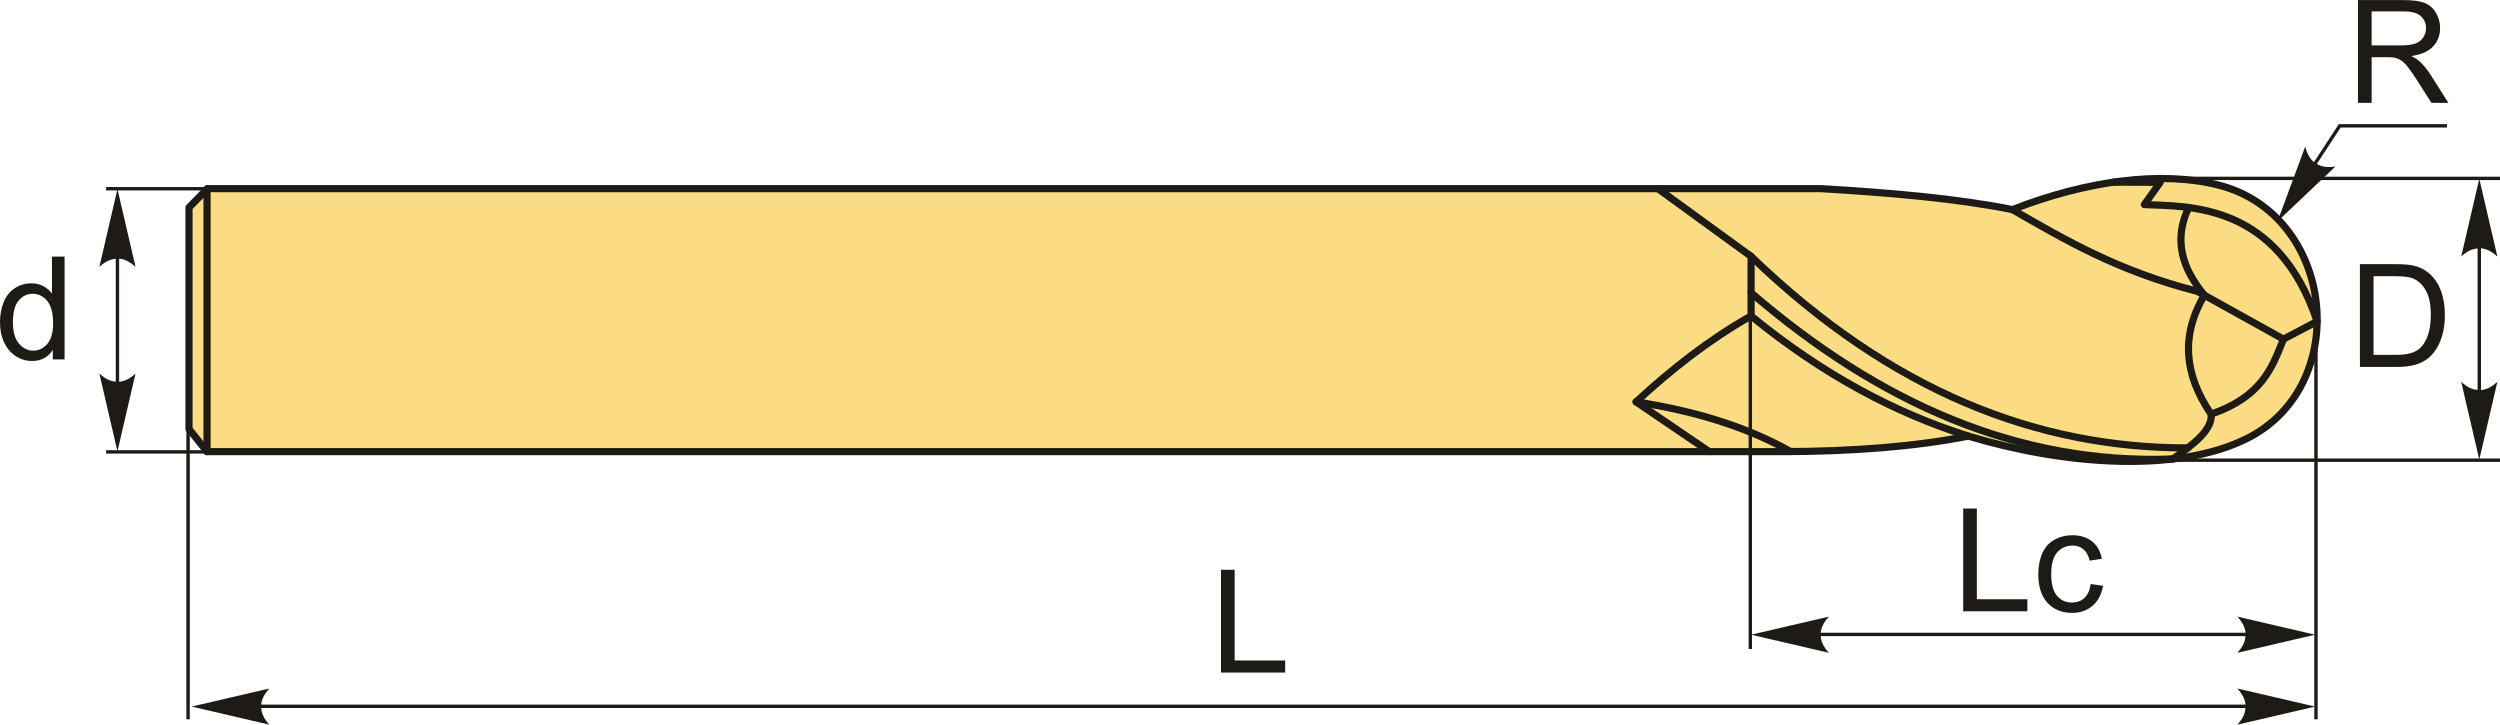 <?xml version="1.0" encoding="UTF-8"?>
<!DOCTYPE svg PUBLIC "-//W3C//DTD SVG 1.1//EN" "http://www.w3.org/Graphics/SVG/1.1/DTD/svg11.dtd">
<!-- Creator: CorelDRAW 2018 (64-Bit) -->
<svg xmlns="http://www.w3.org/2000/svg" xml:space="preserve" width="1742px" height="505px" version="1.1" style="shape-rendering:geometricPrecision; text-rendering:geometricPrecision; image-rendering:optimizeQuality; fill-rule:evenodd; clip-rule:evenodd"
viewBox="0 0 1742 504.89"
 xmlns:xlink="http://www.w3.org/1999/xlink">
 <defs>
  <style type="text/css">
   <![CDATA[
    .str1 {stroke:#1E1A16;stroke-width:2.36;stroke-miterlimit:22.926}
    .str0 {stroke:#1E1A16;stroke-width:5;stroke-linecap:round;stroke-linejoin:round;stroke-miterlimit:22.926}
    .fil1 {fill:none}
    .fil0 {fill:#FADC82}
    .fil3 {fill:#1E1A16;fill-rule:nonzero}
    .fil2 {fill:#1E1A16;fill-rule:nonzero}
   ]]>
  </style>
 </defs>
 <g id="Layer_x0020_1">
  <g id="_2244481718064">
   <g>
    <path class="fil0 str0" d="M144.26 314.65l-12.57 -15.79 0 -154.33 12.86 -13.15c374.71,0 749.42,0 1124.14,0 48.53,2.87 94.83,6.85 133.57,14.62 51.76,-20.28 104.01,-27.12 143.49,-17.12 81.35,20.6 93.89,139.57 19.99,176.59 -48.86,24.47 -127.75,18.34 -194.17,-1.64 -37.19,7.34 -80.84,10.7 -129.78,10.82l-1097.53 0z"/>
    <line class="fil1 str0" x1="144.26" y1="314.65" x2="144.26" y2= "131.63" />
    <path class="fil1 str0" d="M1155.22 131.38l64.94 47.22 0 41.5c-29.58,16.61 -55.63,37.35 -80.14,59.87l51 34.68"/>
    <path class="fil1 str0" d="M1140.02 279.97c39.39,6.11 75.9,16.71 107.7,34.65"/>
    <path class="fil1 str0" d="M1220.16 220.1c50.47,41.27 100.94,67.8 151.41,83.73"/>
    <path class="fil1 str0" d="M1220.16 203.95c89.54,77.05 186.57,119.87 293.85,115.82 14.28,-10.11 27.79,-20.27 26.73,-31.25 35.35,-12.2 42.48,-32.34 50.37,-52.26 -19.96,-11.09 -39.91,-22.18 -59.87,-33.26 -55.85,-14.33 -92.04,-35.8 -128.98,-57"/>
    <path class="fil1 str0" d="M1220.16 178.6c97.89,94.42 199.71,133.63 304.35,133.45"/>
    <path class="fil1 str0" d="M1540.74 288.52c-19.01,-27.62 -21.2,-55.25 -4.74,-82.88"/>
    <path class="fil1 str0" d="M1472.9 126.85c10.79,0.04 21.57,0.08 32.36,0.12 -3.69,5.17 -7.39,10.35 -11.08,15.52 31.18,1.4 92.78,-1.24 120.41,81.4 -7.83,4.13 -15.65,8.25 -23.48,12.37"/>
    <path class="fil1 str0" d="M1536 205.64c-15.35,-18.48 -21.78,-38.4 -10.94,-61.11"/>
   </g>
   <line class="fil1 str1" x1="147.18" y1="131.46" x2="73.93" y2= "131.46" />
   <line class="fil1 str1" x1="147.18" y1="314.82" x2="73.93" y2= "314.82" />
   <line class="fil1 str1" x1="81.84" y1="137.61" x2="81.84" y2= "308.67" />
   <path id="стрелка.cdr" class="fil2" d="M81.84 131.72l12.6 54.19c-3.89,-3.54 -8.21,-5.91 -12.58,-5.74 -4.66,0.2 -8.17,1.69 -12.62,5.74l12.6 -54.19z"/>
   <path id="стрелка.cdr_0" class="fil2" d="M81.84 314.42l12.6 -54.19c-3.89,3.54 -8.21,5.91 -12.58,5.74 -4.66,-0.2 -8.17,-1.69 -12.62,-5.74l12.6 54.19z"/>
   <path class="fil3" d="M36.8 250.37l0 -6.59c-3.28,5.12 -8.12,7.69 -14.5,7.69 -4.13,0 -7.93,-1.14 -11.38,-3.42 -3.47,-2.27 -6.15,-5.45 -8.07,-9.52 -1.9,-4.08 -2.85,-8.76 -2.85,-14.07 0,-5.16 0.87,-9.84 2.58,-14.06 1.74,-4.2 4.32,-7.44 7.77,-9.67 3.43,-2.25 7.3,-3.37 11.55,-3.37 3.14,0 5.92,0.67 8.35,1.99 2.44,1.31 4.42,3.05 5.95,5.16l0 -25.75 8.8 0 0 71.61 -8.2 0zm-27.8 -25.89c0,6.64 1.4,11.59 4.22,14.87 2.8,3.28 6.11,4.92 9.93,4.92 3.85,0 7.12,-1.57 9.82,-4.7 2.68,-3.14 4.03,-7.92 4.03,-14.35 0,-7.07 -1.36,-12.27 -4.11,-15.59 -2.74,-3.32 -6.12,-4.97 -10.14,-4.97 -3.91,0 -7.18,1.59 -9.82,4.77 -2.61,3.18 -3.93,8.2 -3.93,15.05z"/>
   <line class="fil1 str1" x1="1742" y1="124.24" x2="1501.37" y2= "124.24" />
   <line class="fil1 str1" x1="1742" y1="320.6" x2="1473.93" y2= "320.6" />
   <line class="fil1 str1" x1="1727.57" y1="138.66" x2="1727.57" y2= "309.72" />
   <path id="стрелка.cdr_1" class="fil2" d="M1727.57 124.51l12.6 54.19c-3.9,-3.55 -8.21,-5.92 -12.59,-5.74 -4.65,0.19 -8.16,1.68 -12.61,5.74l12.6 -54.19z"/>
   <path id="стрелка.cdr_2" class="fil2" d="M1727.57 320.19l12.6 -54.19c-3.9,3.55 -8.21,5.92 -12.59,5.74 -4.65,-0.2 -8.16,-1.68 -12.61,-5.74l12.6 54.19z"/>
   <path class="fil3" d="M1644.39 255.61l0 -71.6 24.67 0c5.56,0 9.81,0.33 12.75,1.01 4.1,0.95 7.6,2.67 10.5,5.14 3.78,3.2 6.6,7.26 8.46,12.23 1.89,4.97 2.82,10.65 2.82,17.04 0,5.43 -0.63,10.25 -1.9,14.45 -1.27,4.2 -2.9,7.68 -4.88,10.43 -2,2.75 -4.17,4.92 -6.54,6.48 -2.35,1.59 -5.2,2.79 -8.53,3.6 -3.35,0.82 -7.18,1.22 -11.52,1.22l-25.83 0zm9.5 -8.4l15.27 0c4.71,0 8.41,-0.43 11.1,-1.32 2.68,-0.88 4.81,-2.11 6.41,-3.71 2.24,-2.25 3.99,-5.29 5.24,-9.09 1.25,-3.8 1.88,-8.4 1.88,-13.81 0,-7.5 -1.23,-13.27 -3.68,-17.31 -2.45,-4.03 -5.44,-6.73 -8.95,-8.1 -2.54,-0.98 -6.62,-1.46 -12.25,-1.46l-15.02 0 0 54.8z"/>
   <polyline class="fil1 str1" points="1606.88,123.45 1630.32,87.63 1705.1,87.63 "/>
   <path id="стрелка.cdr_3" class="fil2" d="M1586.95 154.24l19.33 -52.17c1.3,5.11 3.6,9.46 7.34,11.73 4,2.39 7.75,3.09 13.7,2.15l-40.37 38.29z"/>
   <path class="fil3" d="M1643.05 71.61l0 -71.61 31.74 0c6.38,0 11.23,0.65 14.55,1.93 3.32,1.29 5.97,3.55 7.95,6.8 1.98,3.25 2.97,6.85 2.97,10.79 0,5.08 -1.65,9.37 -4.94,12.85 -3.28,3.48 -8.35,5.68 -15.21,6.63 2.51,1.2 4.41,2.4 5.71,3.57 2.77,2.53 5.39,5.72 7.84,9.53l12.38 19.51 -11.83 0 -9.47 -14.91c-2.75,-4.31 -5.04,-7.6 -6.82,-9.88 -1.8,-2.28 -3.4,-3.87 -4.82,-4.78 -1.4,-0.9 -2.85,-1.54 -4.31,-1.9 -1.07,-0.22 -2.82,-0.34 -5.27,-0.34l-10.97 0 0 31.81 -9.5 0zm9.5 -40.01l20.34 0c4.33,0 7.7,-0.45 10.13,-1.35 2.44,-0.88 4.29,-2.31 5.54,-4.3 1.26,-1.97 1.9,-4.1 1.9,-6.41 0,-3.39 -1.22,-6.19 -3.67,-8.37 -2.45,-2.19 -6.32,-3.27 -11.6,-3.27l-22.64 0 0 23.7z"/>
   <polygon class="fil3" points="1367.96,425.9 1367.96,354.29 1377.46,354.29 1377.46,417.5 1412.66,417.5 1412.66,425.9 "/>
   <path id="1" class="fil3" d="M1456.78 406.89l8.6 1.2c-0.95,5.92 -3.35,10.54 -7.23,13.89 -3.89,3.35 -8.67,5.02 -14.32,5.02 -7.08,0 -12.78,-2.32 -17.08,-6.95 -4.32,-4.64 -6.47,-11.27 -6.47,-19.91 0,-5.6 0.93,-10.48 2.78,-14.68 1.85,-4.18 4.67,-7.33 8.47,-9.42 3.78,-2.1 7.9,-3.15 12.37,-3.15 5.61,0 10.23,1.42 13.8,4.27 3.58,2.85 5.88,6.9 6.88,12.13l-8.5 1.3c-0.82,-3.48 -2.25,-6.1 -4.33,-7.86 -2.07,-1.75 -4.57,-2.64 -7.5,-2.64 -4.44,0 -8.04,1.59 -10.82,4.75 -2.77,3.19 -4.15,8.19 -4.15,15.05 0,6.97 1.33,12.02 4,15.17 2.68,3.15 6.17,4.74 10.45,4.74 3.47,0 6.35,-1.05 8.65,-3.17 2.32,-2.1 3.78,-5.35 4.4,-9.74z"/>
   <line class="fil1 str1" x1="1613.77" y1="235.8" x2="1613.77" y2= "501.14" />
   <line class="fil1 str1" x1="1219.62" y1="214.64" x2="1219.62" y2= "452.15" />
   <line class="fil1 str1" x1="1247.26" y1="442.01" x2="1601.44" y2= "442.01" />
   <path id="стрелка.cdr_4" class="fil2" d="M1220.17 442.21l54.19 -12.6c-3.55,3.9 -5.92,8.22 -5.74,12.59 0.2,4.65 1.68,8.16 5.74,12.62l-54.19 -12.61z"/>
   <path id="стрелка.cdr_5" class="fil2" d="M1613.17 442.21l-54.19 -12.6c3.55,3.9 5.92,8.22 5.74,12.59 -0.2,4.65 -1.68,8.16 -5.74,12.62l54.19 -12.61z"/>
   <line class="fil1 str1" x1="168" y1="492.09" x2="1601.44" y2= "492.09" />
   <path id="стрелка.cdr_6" class="fil2" d="M133.52 492.29l54.18 -12.6c-3.54,3.89 -5.91,8.21 -5.73,12.58 0.19,4.66 1.68,8.17 5.73,12.62l-54.18 -12.6z"/>
   <path id="стрелка.cdr_7" class="fil2" d="M1613.17 492.29l-54.19 -12.6c3.55,3.89 5.92,8.21 5.74,12.58 -0.2,4.66 -1.68,8.17 -5.74,12.62l54.19 -12.6z"/>
   <line class="fil1 str1" x1="131.05" y1="235.8" x2="131.05" y2= "501.14" />
   <polygon class="fil3" points="850.79,468.57 850.79,396.96 860.29,396.96 860.29,460.17 895.5,460.17 895.5,468.57 "/>
  </g>
 </g>
</svg>
